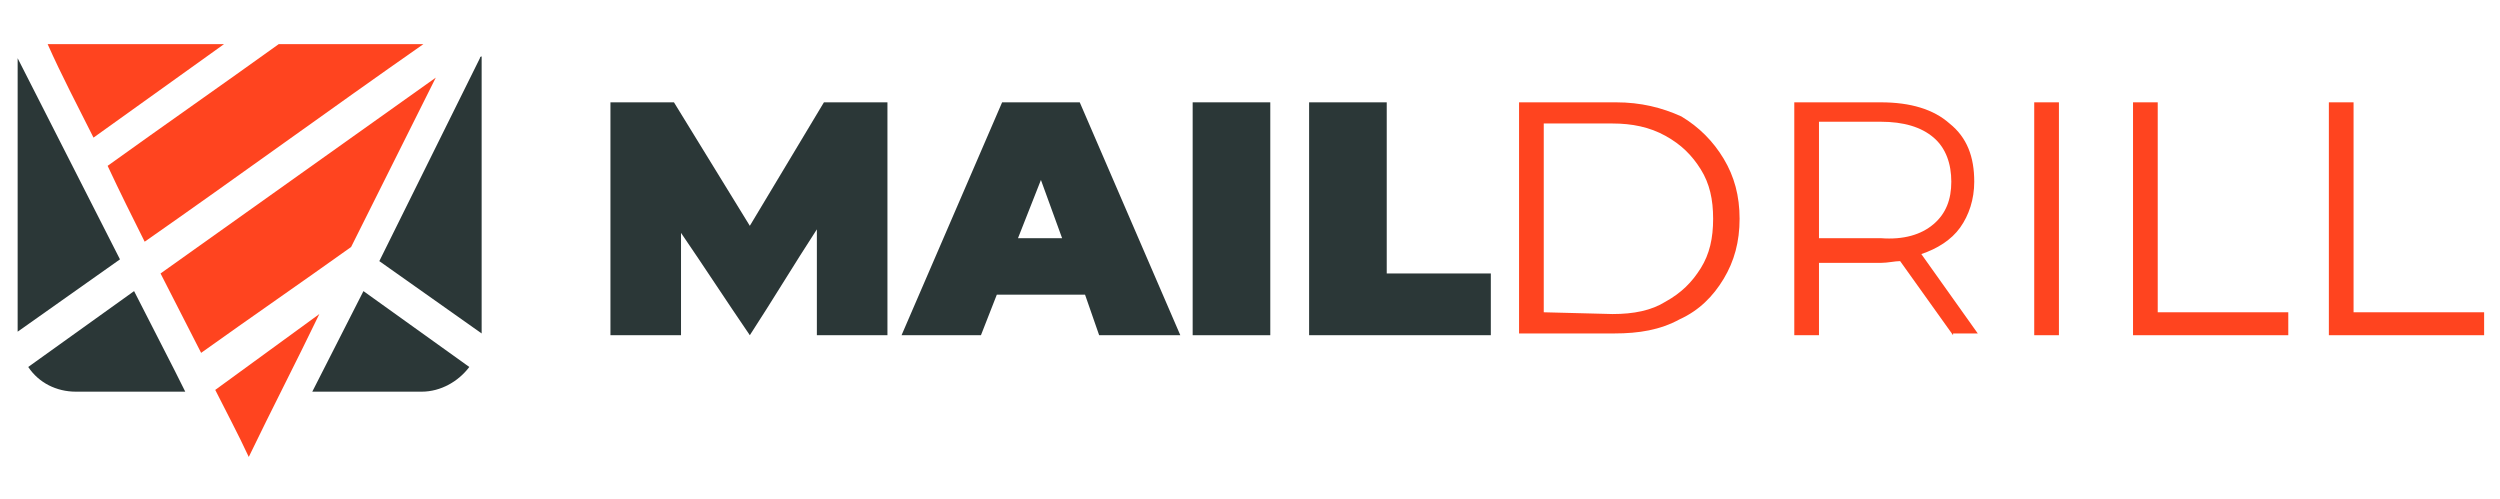 <svg xmlns="http://www.w3.org/2000/svg" xmlns:xlink="http://www.w3.org/1999/xlink" id="Livello_1" x="0px" y="0px" viewBox="0 0 141.7 28.3" style="enable-background:new 0 0 141.7 28.3;" xml:space="preserve"><style type="text/css">	.st0{fill:#FF441F;}	.st1{fill:#2B3737;}</style><g>	<path class="st0" d="M12.7,2.5C10.2,4.3,7.8,6,5.3,7.8C4.4,6,3.5,4.3,2.7,2.5C2.7,2.5,12.7,2.5,12.7,2.5z"></path>	<path class="st0" d="M18.1,17.8c-1.3,2.7-2.7,5.4-4,8.1c-0.6-1.3-1.3-2.6-1.9-3.8L18.1,17.8L18.1,17.8z"></path>	<path class="st0" d="M24,2.5C18.7,6.2,13.5,10,8.2,13.7c-0.7-1.4-1.4-2.8-2.1-4.3c3.2-2.3,6.5-4.6,9.7-6.9H24z"></path>	<path class="st0" d="M24.7,4.4L24.7,4.4c-1.6,3.2-3.2,6.4-4.8,9.6c-2.8,2-5.7,4-8.5,6l-2.3-4.5l0,0C14.3,11.8,19.5,8.1,24.7,4.4z"></path>	<path class="st1" d="M1,3.3c0,0,0-0.1,0-0.1v15.6c0,0,0,0,0,0l5.8-4.1L1,3.3z"></path>	<path class="st1" d="M17.7,22.2h6.2c1.1,0,2.1-0.6,2.7-1.4l-6-4.3L17.7,22.2L17.7,22.2z"></path>	<path class="st1" d="M27.2,3.3l-5.7,11.5l5.8,4.1V3.2C27.2,3.2,27.2,3.3,27.2,3.3L27.2,3.3z"></path>	<path class="st1" d="M9.9,21l-2.3-4.5l-6,4.3c0.6,0.9,1.6,1.4,2.7,1.4h6.2L9.9,21L9.9,21z"></path>	<path class="st1" d="M46.3,19l0-6c-1.3,2-2.5,4-3.8,6c-1.3-1.9-2.6-3.9-3.9-5.8V19h-4V5.8h3.6l4.3,7l4.2-7h3.6l0,13.2H46.3L46.3,19  z"></path>	<path class="st1" d="M61.5,16.7h-5L55.6,19h-4.5l5.7-13.2h4.4L66.9,19h-4.6C62.3,19,61.5,16.7,61.5,16.7z M60.2,13.5L59,10.2  l-1.3,3.3H60.2L60.2,13.5z"></path>	<path class="st1" d="M67.6,5.8h4.4V19h-4.4V5.8z"></path>	<path class="st1" d="M74.2,5.8h4.4v9.7h5.9V19H74.2V5.8z"></path>	<path class="st0" d="M86.2,5.8h5.4c1.4,0,2.6,0.3,3.7,0.8C96.3,7.2,97.1,8,97.7,9c0.6,1,0.9,2.1,0.9,3.4s-0.3,2.4-0.9,3.4  s-1.4,1.8-2.5,2.3c-1.1,0.6-2.3,0.8-3.7,0.8h-5.4V5.8z M91.4,17.8c1.2,0,2.2-0.2,3-0.7c0.9-0.5,1.5-1.1,2-1.9  c0.5-0.8,0.7-1.7,0.7-2.8s-0.2-2-0.7-2.8c-0.5-0.8-1.1-1.4-2-1.9c-0.9-0.5-1.9-0.7-3-0.7h-3.9v10.7L91.4,17.8L91.4,17.8z"></path>	<path class="st0" d="M110.7,19l-3-4.2c-0.3,0-0.7,0.1-1.1,0.1h-3.5V19h-1.4V5.8h4.9c1.7,0,3,0.4,3.9,1.2c1,0.8,1.4,1.9,1.4,3.3  c0,1-0.3,1.9-0.8,2.6c-0.5,0.7-1.3,1.2-2.2,1.5l3.2,4.5H110.7L110.7,19z M109.6,12.7c0.7-0.6,1-1.4,1-2.4s-0.3-1.9-1-2.5  c-0.7-0.6-1.7-0.9-3-0.9h-3.5v6.6h3.5C107.9,13.6,108.9,13.3,109.6,12.7z"></path>	<path class="st0" d="M115.3,5.8h1.4V19h-1.4V5.8z"></path>	<path class="st0" d="M120.9,5.8h1.4v11.9h7.4V19h-8.8V5.8z"></path>	<path class="st0" d="M132,5.8h1.4v11.9h7.4V19H132V5.8z"></path></g></svg>